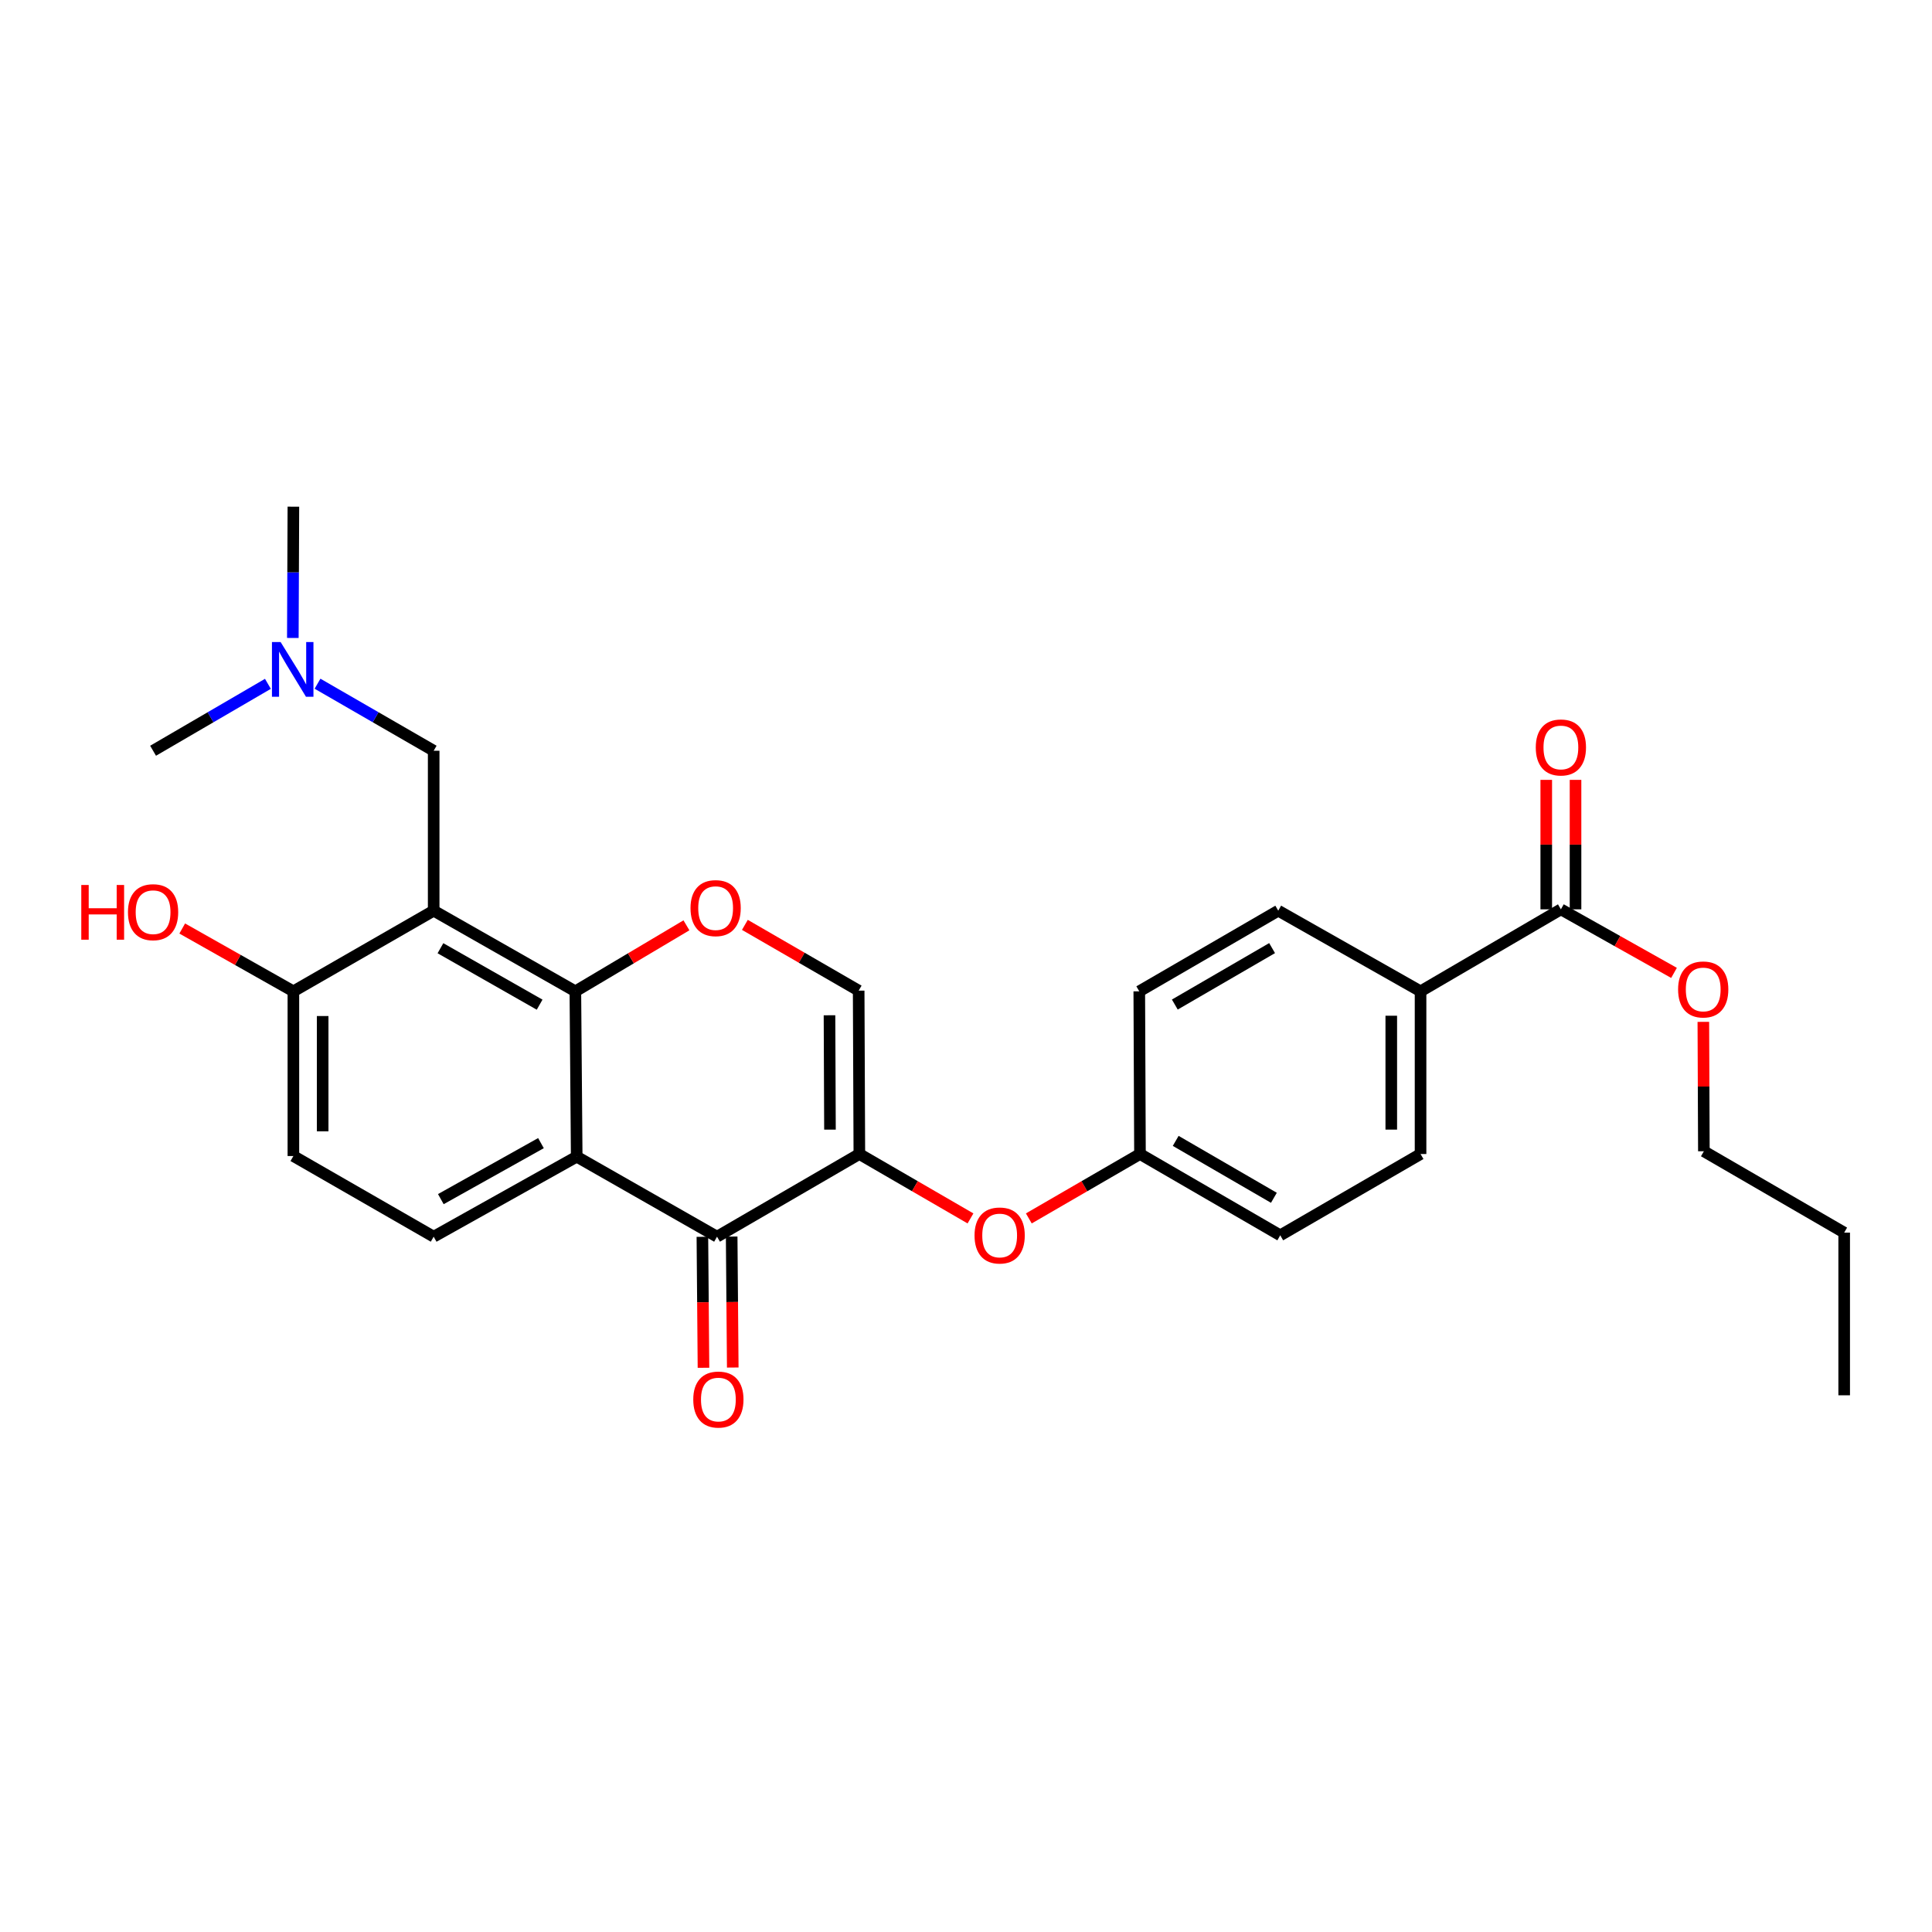 <?xml version='1.0' encoding='iso-8859-1'?>
<svg version='1.1' baseProfile='full'
              xmlns='http://www.w3.org/2000/svg'
                      xmlns:rdkit='http://www.rdkit.org/xml'
                      xmlns:xlink='http://www.w3.org/1999/xlink'
                  xml:space='preserve'
width='1000px' height='1000px' viewBox='0 0 1000 1000'>
<!-- END OF HEADER -->
<rect style='opacity:1.0;fill:#FFFFFF;stroke:none' width='1000' height='1000' x='0' y='0'> </rect>
<path class='bond-0' d='M 297.806,513.109 L 224.469,471.368' style='fill:none;fill-rule:evenodd;stroke:#000000;stroke-width:6px;stroke-linecap:butt;stroke-linejoin:miter;stroke-opacity:1' />
<path class='bond-0' d='M 279.309,520.018 L 227.973,490.8' style='fill:none;fill-rule:evenodd;stroke:#000000;stroke-width:6px;stroke-linecap:butt;stroke-linejoin:miter;stroke-opacity:1' />
<path class='bond-1' d='M 297.806,513.109 L 298.504,598.696' style='fill:none;fill-rule:evenodd;stroke:#000000;stroke-width:6px;stroke-linecap:butt;stroke-linejoin:miter;stroke-opacity:1' />
<path class='bond-4' d='M 297.806,513.109 L 326.552,496.026' style='fill:none;fill-rule:evenodd;stroke:#000000;stroke-width:6px;stroke-linecap:butt;stroke-linejoin:miter;stroke-opacity:1' />
<path class='bond-4' d='M 326.552,496.026 L 355.299,478.943' style='fill:none;fill-rule:evenodd;stroke:#FF0000;stroke-width:6px;stroke-linecap:butt;stroke-linejoin:miter;stroke-opacity:1' />
<path class='bond-9' d='M 224.469,471.368 L 151.856,513.109' style='fill:none;fill-rule:evenodd;stroke:#000000;stroke-width:6px;stroke-linecap:butt;stroke-linejoin:miter;stroke-opacity:1' />
<path class='bond-10' d='M 224.469,471.368 L 224.469,388.586' style='fill:none;fill-rule:evenodd;stroke:#000000;stroke-width:6px;stroke-linecap:butt;stroke-linejoin:miter;stroke-opacity:1' />
<path class='bond-3' d='M 298.504,598.696 L 371.134,640.108' style='fill:none;fill-rule:evenodd;stroke:#000000;stroke-width:6px;stroke-linecap:butt;stroke-linejoin:miter;stroke-opacity:1' />
<path class='bond-6' d='M 298.504,598.696 L 224.469,640.108' style='fill:none;fill-rule:evenodd;stroke:#000000;stroke-width:6px;stroke-linecap:butt;stroke-linejoin:miter;stroke-opacity:1' />
<path class='bond-6' d='M 280.001,591.682 L 228.176,620.671' style='fill:none;fill-rule:evenodd;stroke:#000000;stroke-width:6px;stroke-linecap:butt;stroke-linejoin:miter;stroke-opacity:1' />
<path class='bond-2' d='M 444.799,597.315 L 444.446,512.756' style='fill:none;fill-rule:evenodd;stroke:#000000;stroke-width:6px;stroke-linecap:butt;stroke-linejoin:miter;stroke-opacity:1' />
<path class='bond-2' d='M 429.592,584.694 L 429.345,525.503' style='fill:none;fill-rule:evenodd;stroke:#000000;stroke-width:6px;stroke-linecap:butt;stroke-linejoin:miter;stroke-opacity:1' />
<path class='bond-8' d='M 444.799,597.315 L 473.561,613.983' style='fill:none;fill-rule:evenodd;stroke:#000000;stroke-width:6px;stroke-linecap:butt;stroke-linejoin:miter;stroke-opacity:1' />
<path class='bond-8' d='M 473.561,613.983 L 502.322,630.651' style='fill:none;fill-rule:evenodd;stroke:#FF0000;stroke-width:6px;stroke-linecap:butt;stroke-linejoin:miter;stroke-opacity:1' />
<path class='bond-28' d='M 444.799,597.315 L 371.134,640.108' style='fill:none;fill-rule:evenodd;stroke:#000000;stroke-width:6px;stroke-linecap:butt;stroke-linejoin:miter;stroke-opacity:1' />
<path class='bond-12' d='M 363.557,640.171 L 363.839,674.065' style='fill:none;fill-rule:evenodd;stroke:#000000;stroke-width:6px;stroke-linecap:butt;stroke-linejoin:miter;stroke-opacity:1' />
<path class='bond-12' d='M 363.839,674.065 L 364.12,707.96' style='fill:none;fill-rule:evenodd;stroke:#FF0000;stroke-width:6px;stroke-linecap:butt;stroke-linejoin:miter;stroke-opacity:1' />
<path class='bond-12' d='M 378.711,640.045 L 378.992,673.939' style='fill:none;fill-rule:evenodd;stroke:#000000;stroke-width:6px;stroke-linecap:butt;stroke-linejoin:miter;stroke-opacity:1' />
<path class='bond-12' d='M 378.992,673.939 L 379.273,707.834' style='fill:none;fill-rule:evenodd;stroke:#FF0000;stroke-width:6px;stroke-linecap:butt;stroke-linejoin:miter;stroke-opacity:1' />
<path class='bond-5' d='M 385.548,478.712 L 414.997,495.734' style='fill:none;fill-rule:evenodd;stroke:#FF0000;stroke-width:6px;stroke-linecap:butt;stroke-linejoin:miter;stroke-opacity:1' />
<path class='bond-5' d='M 414.997,495.734 L 444.446,512.756' style='fill:none;fill-rule:evenodd;stroke:#000000;stroke-width:6px;stroke-linecap:butt;stroke-linejoin:miter;stroke-opacity:1' />
<path class='bond-13' d='M 224.469,640.108 L 151.856,598.359' style='fill:none;fill-rule:evenodd;stroke:#000000;stroke-width:6px;stroke-linecap:butt;stroke-linejoin:miter;stroke-opacity:1' />
<path class='bond-7' d='M 807.914,470.67 L 735.276,513.109' style='fill:none;fill-rule:evenodd;stroke:#000000;stroke-width:6px;stroke-linecap:butt;stroke-linejoin:miter;stroke-opacity:1' />
<path class='bond-14' d='M 815.491,470.67 L 815.491,437.164' style='fill:none;fill-rule:evenodd;stroke:#000000;stroke-width:6px;stroke-linecap:butt;stroke-linejoin:miter;stroke-opacity:1' />
<path class='bond-14' d='M 815.491,437.164 L 815.491,403.658' style='fill:none;fill-rule:evenodd;stroke:#FF0000;stroke-width:6px;stroke-linecap:butt;stroke-linejoin:miter;stroke-opacity:1' />
<path class='bond-14' d='M 800.337,470.67 L 800.337,437.164' style='fill:none;fill-rule:evenodd;stroke:#000000;stroke-width:6px;stroke-linecap:butt;stroke-linejoin:miter;stroke-opacity:1' />
<path class='bond-14' d='M 800.337,437.164 L 800.337,403.658' style='fill:none;fill-rule:evenodd;stroke:#FF0000;stroke-width:6px;stroke-linecap:butt;stroke-linejoin:miter;stroke-opacity:1' />
<path class='bond-19' d='M 807.914,470.67 L 837.19,487.118' style='fill:none;fill-rule:evenodd;stroke:#000000;stroke-width:6px;stroke-linecap:butt;stroke-linejoin:miter;stroke-opacity:1' />
<path class='bond-19' d='M 837.19,487.118 L 866.467,503.566' style='fill:none;fill-rule:evenodd;stroke:#FF0000;stroke-width:6px;stroke-linecap:butt;stroke-linejoin:miter;stroke-opacity:1' />
<path class='bond-18' d='M 532.519,630.652 L 561.285,613.983' style='fill:none;fill-rule:evenodd;stroke:#FF0000;stroke-width:6px;stroke-linecap:butt;stroke-linejoin:miter;stroke-opacity:1' />
<path class='bond-18' d='M 561.285,613.983 L 590.05,597.315' style='fill:none;fill-rule:evenodd;stroke:#000000;stroke-width:6px;stroke-linecap:butt;stroke-linejoin:miter;stroke-opacity:1' />
<path class='bond-22' d='M 151.856,513.109 L 123.088,496.851' style='fill:none;fill-rule:evenodd;stroke:#000000;stroke-width:6px;stroke-linecap:butt;stroke-linejoin:miter;stroke-opacity:1' />
<path class='bond-22' d='M 123.088,496.851 L 94.32,480.593' style='fill:none;fill-rule:evenodd;stroke:#FF0000;stroke-width:6px;stroke-linecap:butt;stroke-linejoin:miter;stroke-opacity:1' />
<path class='bond-29' d='M 151.856,513.109 L 151.856,598.359' style='fill:none;fill-rule:evenodd;stroke:#000000;stroke-width:6px;stroke-linecap:butt;stroke-linejoin:miter;stroke-opacity:1' />
<path class='bond-29' d='M 167.01,525.897 L 167.01,585.571' style='fill:none;fill-rule:evenodd;stroke:#000000;stroke-width:6px;stroke-linecap:butt;stroke-linejoin:miter;stroke-opacity:1' />
<path class='bond-17' d='M 224.469,388.586 L 194.409,371.237' style='fill:none;fill-rule:evenodd;stroke:#000000;stroke-width:6px;stroke-linecap:butt;stroke-linejoin:miter;stroke-opacity:1' />
<path class='bond-17' d='M 194.409,371.237 L 164.349,353.888' style='fill:none;fill-rule:evenodd;stroke:#0000FF;stroke-width:6px;stroke-linecap:butt;stroke-linejoin:miter;stroke-opacity:1' />
<path class='bond-11' d='M 735.276,513.109 L 735.276,597.315' style='fill:none;fill-rule:evenodd;stroke:#000000;stroke-width:6px;stroke-linecap:butt;stroke-linejoin:miter;stroke-opacity:1' />
<path class='bond-11' d='M 720.122,525.74 L 720.122,584.684' style='fill:none;fill-rule:evenodd;stroke:#000000;stroke-width:6px;stroke-linecap:butt;stroke-linejoin:miter;stroke-opacity:1' />
<path class='bond-30' d='M 735.276,513.109 L 661.619,471.368' style='fill:none;fill-rule:evenodd;stroke:#000000;stroke-width:6px;stroke-linecap:butt;stroke-linejoin:miter;stroke-opacity:1' />
<path class='bond-15' d='M 735.276,597.315 L 662.655,639.401' style='fill:none;fill-rule:evenodd;stroke:#000000;stroke-width:6px;stroke-linecap:butt;stroke-linejoin:miter;stroke-opacity:1' />
<path class='bond-16' d='M 661.619,471.368 L 589.688,513.109' style='fill:none;fill-rule:evenodd;stroke:#000000;stroke-width:6px;stroke-linecap:butt;stroke-linejoin:miter;stroke-opacity:1' />
<path class='bond-16' d='M 658.435,490.737 L 608.084,519.955' style='fill:none;fill-rule:evenodd;stroke:#000000;stroke-width:6px;stroke-linecap:butt;stroke-linejoin:miter;stroke-opacity:1' />
<path class='bond-23' d='M 151.571,330.209 L 151.713,296.235' style='fill:none;fill-rule:evenodd;stroke:#0000FF;stroke-width:6px;stroke-linecap:butt;stroke-linejoin:miter;stroke-opacity:1' />
<path class='bond-23' d='M 151.713,296.235 L 151.856,262.26' style='fill:none;fill-rule:evenodd;stroke:#000000;stroke-width:6px;stroke-linecap:butt;stroke-linejoin:miter;stroke-opacity:1' />
<path class='bond-24' d='M 138.671,353.951 L 108.953,371.268' style='fill:none;fill-rule:evenodd;stroke:#0000FF;stroke-width:6px;stroke-linecap:butt;stroke-linejoin:miter;stroke-opacity:1' />
<path class='bond-24' d='M 108.953,371.268 L 79.235,388.586' style='fill:none;fill-rule:evenodd;stroke:#000000;stroke-width:6px;stroke-linecap:butt;stroke-linejoin:miter;stroke-opacity:1' />
<path class='bond-20' d='M 590.05,597.315 L 589.688,513.109' style='fill:none;fill-rule:evenodd;stroke:#000000;stroke-width:6px;stroke-linecap:butt;stroke-linejoin:miter;stroke-opacity:1' />
<path class='bond-21' d='M 590.05,597.315 L 662.655,639.401' style='fill:none;fill-rule:evenodd;stroke:#000000;stroke-width:6px;stroke-linecap:butt;stroke-linejoin:miter;stroke-opacity:1' />
<path class='bond-21' d='M 608.54,590.517 L 659.364,619.977' style='fill:none;fill-rule:evenodd;stroke:#000000;stroke-width:6px;stroke-linecap:butt;stroke-linejoin:miter;stroke-opacity:1' />
<path class='bond-25' d='M 881.648,528.913 L 881.786,562.402' style='fill:none;fill-rule:evenodd;stroke:#FF0000;stroke-width:6px;stroke-linecap:butt;stroke-linejoin:miter;stroke-opacity:1' />
<path class='bond-25' d='M 881.786,562.402 L 881.924,595.892' style='fill:none;fill-rule:evenodd;stroke:#000000;stroke-width:6px;stroke-linecap:butt;stroke-linejoin:miter;stroke-opacity:1' />
<path class='bond-26' d='M 881.924,595.892 L 954.545,638.003' style='fill:none;fill-rule:evenodd;stroke:#000000;stroke-width:6px;stroke-linecap:butt;stroke-linejoin:miter;stroke-opacity:1' />
<path class='bond-27' d='M 954.545,638.003 L 954.545,722.201' style='fill:none;fill-rule:evenodd;stroke:#000000;stroke-width:6px;stroke-linecap:butt;stroke-linejoin:miter;stroke-opacity:1' />
<path  class='atom-5' d='M 357.41 470.043
Q 357.41 463.243, 360.77 459.443
Q 364.13 455.643, 370.41 455.643
Q 376.69 455.643, 380.05 459.443
Q 383.41 463.243, 383.41 470.043
Q 383.41 476.923, 380.01 480.843
Q 376.61 484.723, 370.41 484.723
Q 364.17 484.723, 360.77 480.843
Q 357.41 476.963, 357.41 470.043
M 370.41 481.523
Q 374.73 481.523, 377.05 478.643
Q 379.41 475.723, 379.41 470.043
Q 379.41 464.483, 377.05 461.683
Q 374.73 458.843, 370.41 458.843
Q 366.09 458.843, 363.73 461.643
Q 361.41 464.443, 361.41 470.043
Q 361.41 475.763, 363.73 478.643
Q 366.09 481.523, 370.41 481.523
' fill='#FF0000'/>
<path  class='atom-9' d='M 504.42 639.481
Q 504.42 632.681, 507.78 628.881
Q 511.14 625.081, 517.42 625.081
Q 523.7 625.081, 527.06 628.881
Q 530.42 632.681, 530.42 639.481
Q 530.42 646.361, 527.02 650.281
Q 523.62 654.161, 517.42 654.161
Q 511.18 654.161, 507.78 650.281
Q 504.42 646.401, 504.42 639.481
M 517.42 650.961
Q 521.74 650.961, 524.06 648.081
Q 526.42 645.161, 526.42 639.481
Q 526.42 633.921, 524.06 631.121
Q 521.74 628.281, 517.42 628.281
Q 513.1 628.281, 510.74 631.081
Q 508.42 633.881, 508.42 639.481
Q 508.42 645.201, 510.74 648.081
Q 513.1 650.961, 517.42 650.961
' fill='#FF0000'/>
<path  class='atom-13' d='M 358.833 724.402
Q 358.833 717.602, 362.193 713.802
Q 365.553 710.002, 371.833 710.002
Q 378.113 710.002, 381.473 713.802
Q 384.833 717.602, 384.833 724.402
Q 384.833 731.282, 381.433 735.202
Q 378.033 739.082, 371.833 739.082
Q 365.593 739.082, 362.193 735.202
Q 358.833 731.322, 358.833 724.402
M 371.833 735.882
Q 376.153 735.882, 378.473 733.002
Q 380.833 730.082, 380.833 724.402
Q 380.833 718.842, 378.473 716.042
Q 376.153 713.202, 371.833 713.202
Q 367.513 713.202, 365.153 716.002
Q 362.833 718.802, 362.833 724.402
Q 362.833 730.122, 365.153 733.002
Q 367.513 735.882, 371.833 735.882
' fill='#FF0000'/>
<path  class='atom-15' d='M 794.914 386.881
Q 794.914 380.081, 798.274 376.281
Q 801.634 372.481, 807.914 372.481
Q 814.194 372.481, 817.554 376.281
Q 820.914 380.081, 820.914 386.881
Q 820.914 393.761, 817.514 397.681
Q 814.114 401.561, 807.914 401.561
Q 801.674 401.561, 798.274 397.681
Q 794.914 393.801, 794.914 386.881
M 807.914 398.361
Q 812.234 398.361, 814.554 395.481
Q 816.914 392.561, 816.914 386.881
Q 816.914 381.321, 814.554 378.521
Q 812.234 375.681, 807.914 375.681
Q 803.594 375.681, 801.234 378.481
Q 798.914 381.281, 798.914 386.881
Q 798.914 392.601, 801.234 395.481
Q 803.594 398.361, 807.914 398.361
' fill='#FF0000'/>
<path  class='atom-18' d='M 145.242 332.314
L 154.522 347.314
Q 155.442 348.794, 156.922 351.474
Q 158.402 354.154, 158.482 354.314
L 158.482 332.314
L 162.242 332.314
L 162.242 360.634
L 158.362 360.634
L 148.402 344.234
Q 147.242 342.314, 146.002 340.114
Q 144.802 337.914, 144.442 337.234
L 144.442 360.634
L 140.762 360.634
L 140.762 332.314
L 145.242 332.314
' fill='#0000FF'/>
<path  class='atom-20' d='M 868.579 512.137
Q 868.579 505.337, 871.939 501.537
Q 875.299 497.737, 881.579 497.737
Q 887.859 497.737, 891.219 501.537
Q 894.579 505.337, 894.579 512.137
Q 894.579 519.017, 891.179 522.937
Q 887.779 526.817, 881.579 526.817
Q 875.339 526.817, 871.939 522.937
Q 868.579 519.057, 868.579 512.137
M 881.579 523.617
Q 885.899 523.617, 888.219 520.737
Q 890.579 517.817, 890.579 512.137
Q 890.579 506.577, 888.219 503.777
Q 885.899 500.937, 881.579 500.937
Q 877.259 500.937, 874.899 503.737
Q 872.579 506.537, 872.579 512.137
Q 872.579 517.857, 874.899 520.737
Q 877.259 523.617, 881.579 523.617
' fill='#FF0000'/>
<path  class='atom-23' d='M 42.075 458.067
L 45.915 458.067
L 45.915 470.107
L 60.395 470.107
L 60.395 458.067
L 64.235 458.067
L 64.235 486.387
L 60.395 486.387
L 60.395 473.307
L 45.915 473.307
L 45.915 486.387
L 42.075 486.387
L 42.075 458.067
' fill='#FF0000'/>
<path  class='atom-23' d='M 66.235 472.147
Q 66.235 465.347, 69.595 461.547
Q 72.955 457.747, 79.235 457.747
Q 85.515 457.747, 88.875 461.547
Q 92.235 465.347, 92.235 472.147
Q 92.235 479.027, 88.835 482.947
Q 85.435 486.827, 79.235 486.827
Q 72.995 486.827, 69.595 482.947
Q 66.235 479.067, 66.235 472.147
M 79.235 483.627
Q 83.555 483.627, 85.875 480.747
Q 88.235 477.827, 88.235 472.147
Q 88.235 466.587, 85.875 463.787
Q 83.555 460.947, 79.235 460.947
Q 74.915 460.947, 72.555 463.747
Q 70.235 466.547, 70.235 472.147
Q 70.235 477.867, 72.555 480.747
Q 74.915 483.627, 79.235 483.627
' fill='#FF0000'/>
</svg>
